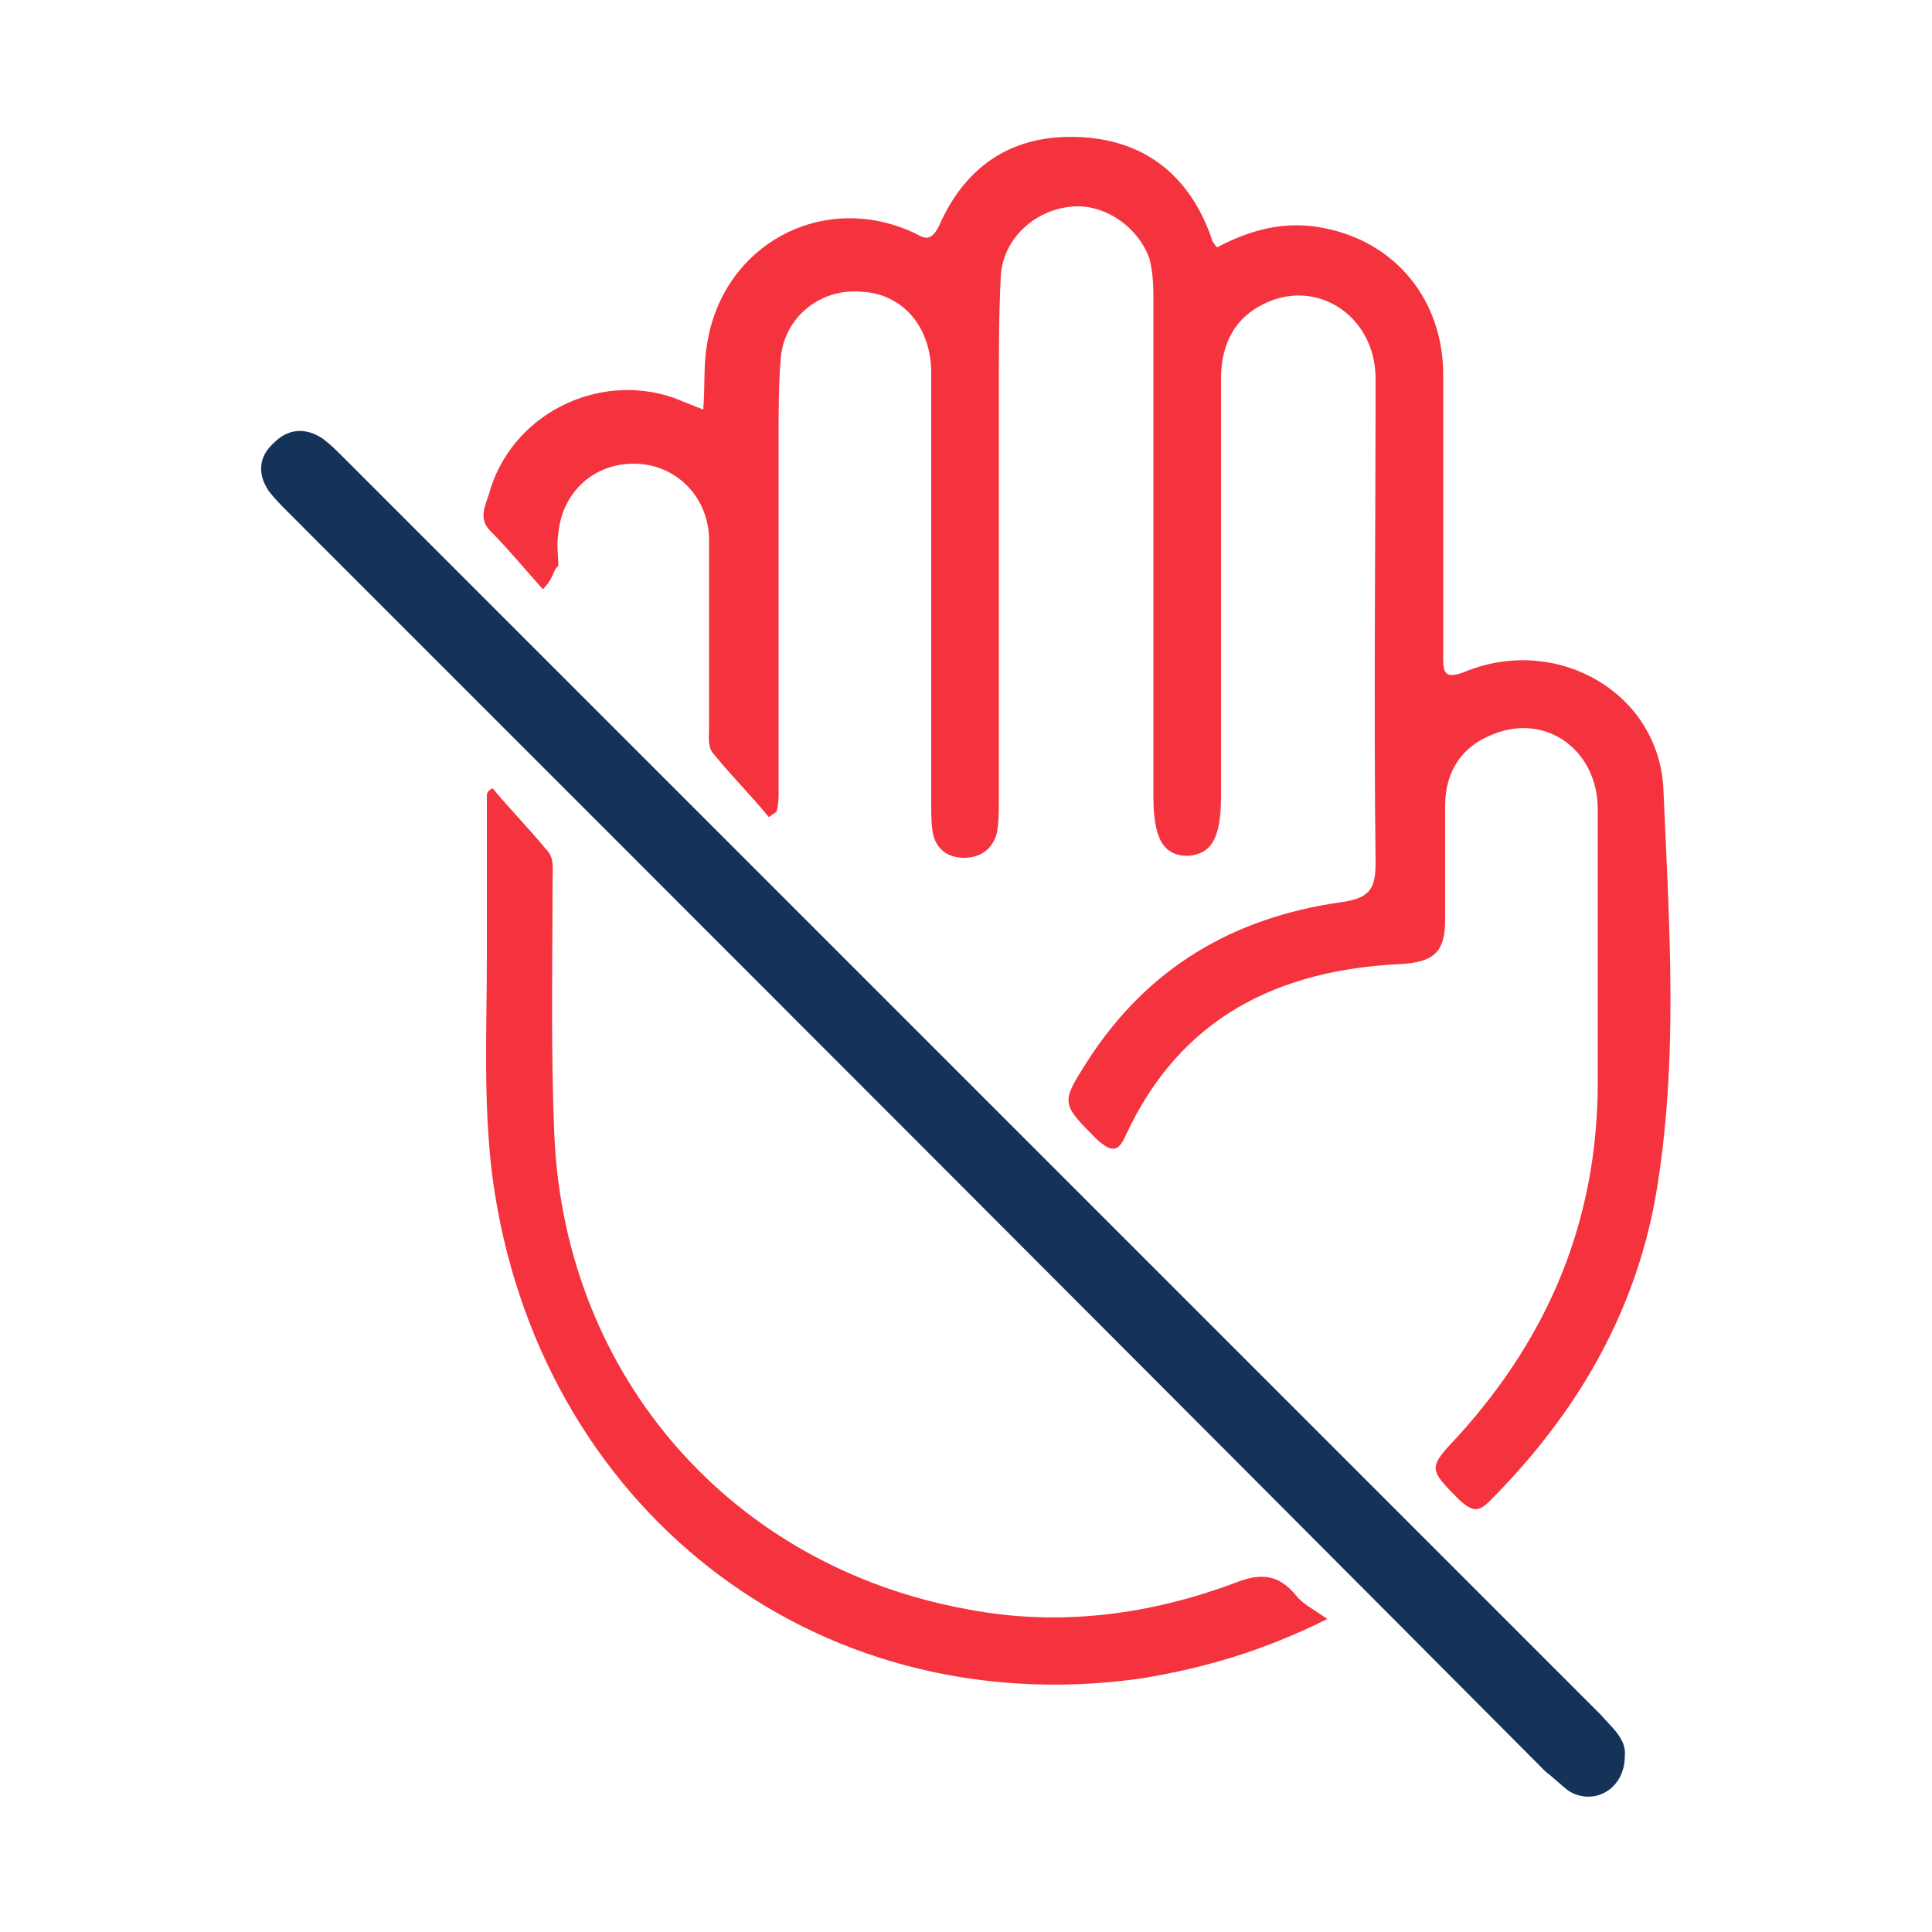 <svg xmlns="http://www.w3.org/2000/svg" xmlns:xlink="http://www.w3.org/1999/xlink" id="Layer_1" x="0px" y="0px" viewBox="0 0 100 100" style="enable-background:new 0 0 100 100;" xml:space="preserve"><style type="text/css">	.st0{fill:none;stroke:#F5333F;stroke-width:2;stroke-miterlimit:10;}	.st1{opacity:0.89;fill:none;stroke:#F5333F;stroke-width:2;stroke-miterlimit:10;}	.st2{fill:url(#SVGID_1_);}	.st3{opacity:0.4;fill:none;stroke:#F5333F;stroke-width:2;stroke-miterlimit:10;}	.st4{clip-path:url(#SVGID_00000077297187618067562150000009455923312295481535_);}	.st5{clip-path:url(#SVGID_00000077294213388996574750000013865469929758352256_);}	.st6{opacity:0.89;fill:none;stroke:#F5333F;stroke-width:1.915;stroke-miterlimit:10;}	.st7{fill:#F5333F;}	.st8{fill:#153359;}</style><g>	<path class="st7" d="M28.1,30.5c-0.9-1-1.8-2.1-2.8-3.1c-0.5-0.6-0.2-1.2,0-1.8c1.1-4.1,5.6-6.4,9.6-5c0.5,0.2,1,0.4,1.5,0.6   c0.1-1.2,0-2.3,0.2-3.4c0.8-5.1,5.9-7.9,10.6-5.8c0.5,0.2,0.9,0.7,1.4-0.3c1.4-3.2,3.9-4.8,7.4-4.6c3.4,0.2,5.6,2.1,6.7,5.2   c0,0.1,0.1,0.3,0.3,0.5c1.7-0.9,3.5-1.4,5.5-1c3.7,0.7,6.2,3.7,6.2,7.6c0,4.8,0,9.5,0,14.3c0,1-0.1,1.6,1.3,1   c4.7-1.8,9.9,1.2,10.1,6.2c0.3,7,0.8,14-0.4,21c-1.1,6.2-4.2,11.4-8.6,15.8c-0.6,0.6-0.9,0.5-1.5,0c-1.7-1.7-1.7-1.7-0.1-3.4   c4.7-5.2,7.2-11.2,7.2-18.3c0-4.7,0-9.4,0-14.1c0-3.1-2.7-5-5.4-3.9c-1.6,0.6-2.5,1.9-2.5,3.7c0,2,0,3.9,0,5.9   c0,1.7-0.6,2.2-2.3,2.3c-6.4,0.3-11.4,2.8-14.2,8.8c-0.4,0.9-0.7,1-1.5,0.3c-1.9-1.9-1.9-1.9-0.5-4.1c3.1-4.8,7.5-7.4,13.1-8.2   c1.4-0.2,1.8-0.6,1.8-2c-0.1-8.4,0-16.7,0-25.1c0-3.1-2.8-5.1-5.5-4c-1.7,0.7-2.5,2.1-2.5,4c0,7.2,0,14.4,0,21.6   c0,2.2-0.5,3-1.7,3.1c-1.3,0-1.8-0.9-1.8-3.1c0-8.5,0-17,0-25.5c0-0.8,0-1.5-0.2-2.3c-0.6-1.7-2.4-2.9-4.1-2.7   c-1.9,0.2-3.5,1.7-3.6,3.6c-0.1,2-0.1,3.9-0.1,5.9c0,7.1,0,14.2,0,21.3c0,0.5,0,1.1-0.1,1.6c-0.2,0.8-0.8,1.3-1.7,1.3   c-0.8,0-1.4-0.4-1.6-1.2c-0.1-0.5-0.1-1-0.1-1.6c0-7.4,0-14.9,0-22.3c0-2.4-1.5-4.1-3.6-4.2c-2.2-0.2-4.1,1.4-4.2,3.6   c-0.1,1.3-0.1,2.7-0.1,4c0,6.1,0,12.2,0,18.3c0,0.3,0,0.6-0.1,1c-0.1,0.1-0.3,0.2-0.4,0.3c-0.9-1.1-1.9-2.1-2.8-3.2   c-0.4-0.4-0.3-0.9-0.3-1.4c0-3.3,0-6.6,0-9.9c-0.1-2.2-1.8-3.8-3.9-3.8c-2.1,0-3.7,1.5-3.9,3.6c-0.1,0.6,0,1.2,0,1.7   C28.6,29.5,28.7,29.9,28.1,30.5z"></path>	<path class="st8" d="M84.1,90.9c0,1.7-1.6,2.6-2.9,1.8c-0.4-0.3-0.8-0.7-1.2-1C58.3,69.9,36.6,48.2,14.9,26.5   c-0.3-0.3-0.7-0.7-1-1.1c-0.6-0.9-0.5-1.8,0.3-2.5c0.7-0.7,1.6-0.8,2.5-0.2c0.4,0.3,0.7,0.6,1.1,1c21.7,21.7,43.4,43.4,65.1,65.1   C83.4,89.4,84.2,90,84.1,90.9z"></path>	<path class="st7" d="M25.5,40.8c0.9,1.1,1.9,2.1,2.8,3.2c0.4,0.4,0.3,1,0.3,1.5c0,4.5-0.1,8.9,0.1,13.4   c0.6,12.4,9.2,22.2,21.4,24.4c4.7,0.9,9.4,0.3,13.9-1.4c1.3-0.5,2.2-0.4,3.1,0.7c0.3,0.4,0.9,0.7,1.6,1.2c-3.4,1.7-6.6,2.6-9.8,3.1   c-16.9,2.3-31.1-9-33.4-25.9c-0.5-3.8-0.3-7.7-0.3-11.5c0-2.8,0-5.6,0-8.3C25.2,41,25.3,40.9,25.5,40.8z"></path></g></svg>